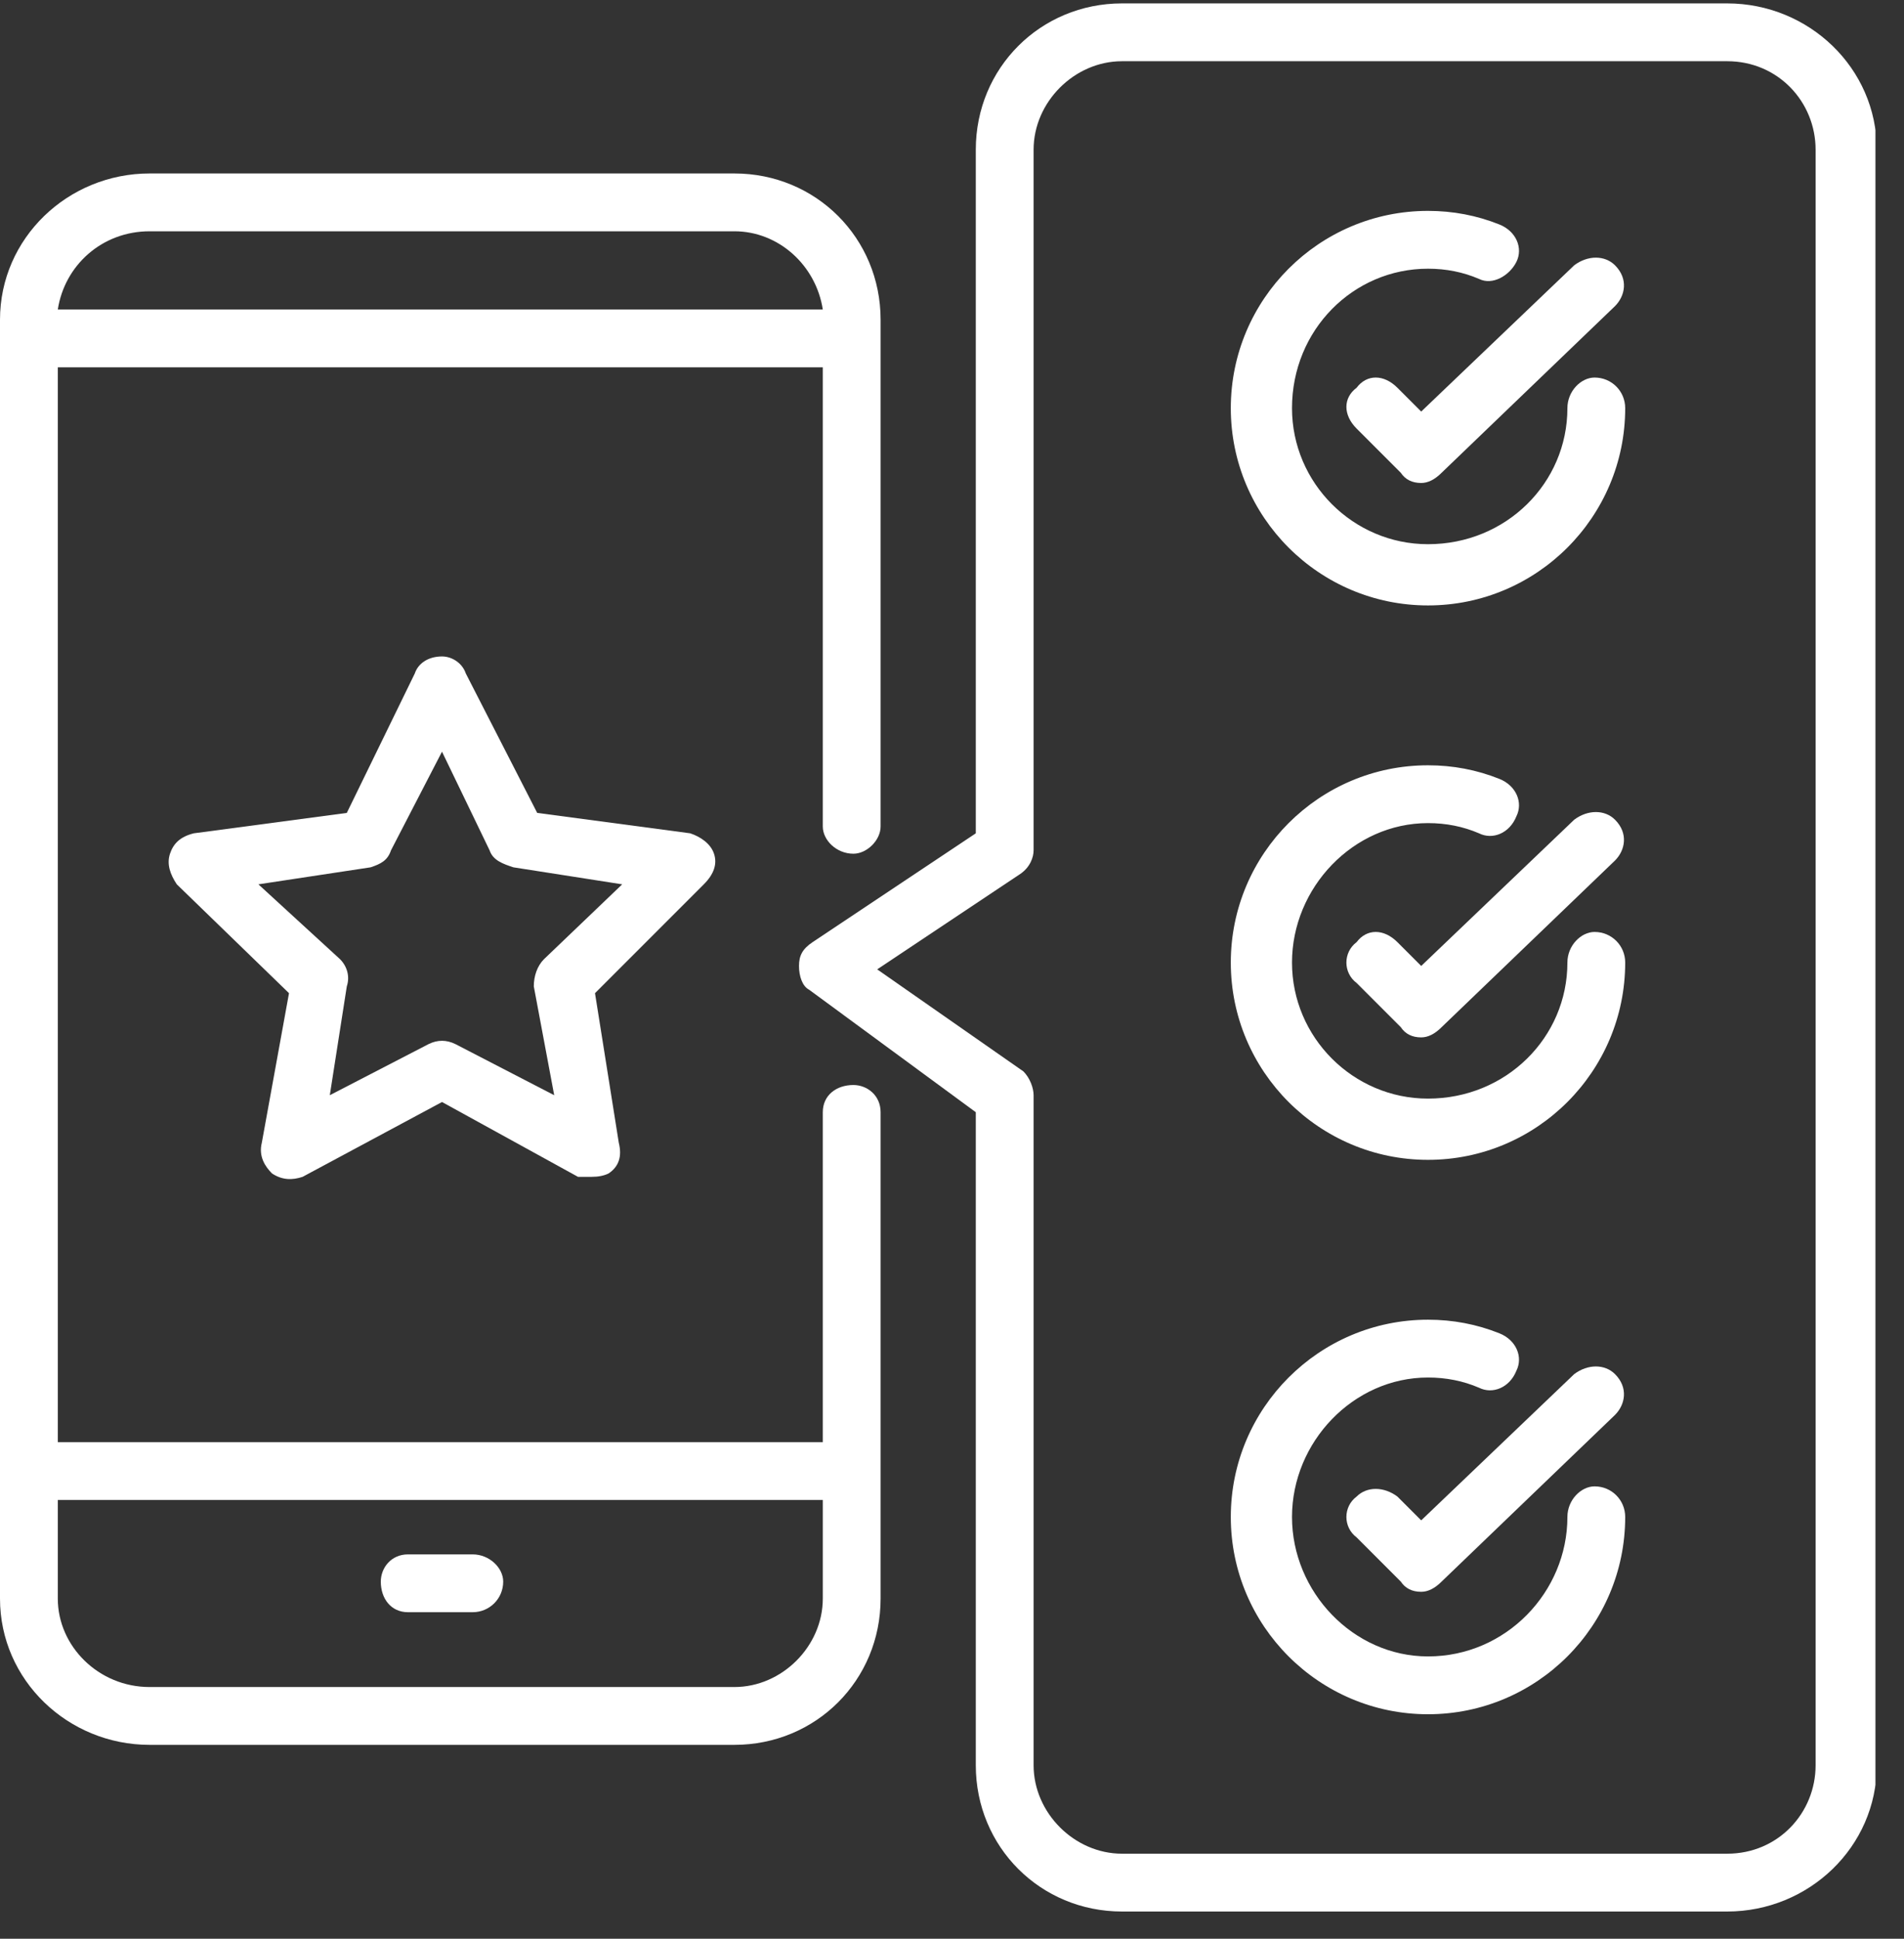 <?xml version="1.0" encoding="UTF-8"?> <svg xmlns="http://www.w3.org/2000/svg" version="1.2" viewBox="0 0 56 57" width="56" height="57"><rect x="0" y="0" width="56" height="57" fill="#333333" stroke="none"/><defs><clipPath id="cp1"><path d="m-782-1181h1920v1470h-1920z"></path></clipPath><clipPath id="cp2"><path d="m0 0.06h55.16v56.15h-55.16z"></path></clipPath></defs><style>.a{fill:#fff}</style><g clip-path="url(#cp1)"><g clip-path="url(#cp2)"><path fill-rule="evenodd" class="a" d="m25.9 32.7v14.3c0 2.4-1.9 4.3-4.3 4.3h-17.2c-2.4 0-4.4-1.9-4.4-4.3v-37.6c0-2.4 2-4.3 4.4-4.3h17.2c2.4 0 4.3 1.9 4.3 4.3v14.9c0 0.4-0.4 0.8-0.8 0.8-0.5 0-0.9-0.4-0.9-0.8v-13.5h-22.5v31.6h22.5v-9.7c0-0.5 0.4-0.8 0.9-0.8 0.4 0 0.8 0.3 0.8 0.8zm-24.2-23.6h22.5c-0.2-1.3-1.3-2.3-2.6-2.3h-17.2c-1.4 0-2.5 1-2.7 2.3zm22.5 37.9v-2.9h-22.5v2.9c0 1.4 1.2 2.6 2.7 2.6h17.2c1.4 0 2.6-1.2 2.6-2.6z"></path><path class="a" d="m13.9 45.7h-1.9c-0.5 0-0.8 0.4-0.8 0.8 0 0.5 0.3 0.9 0.8 0.9h1.9c0.5 0 0.9-0.4 0.9-0.9 0-0.4-0.4-0.8-0.9-0.8z"></path><path fill-rule="evenodd" class="a" d="m20.7 26l-3.2 3.2 0.7 4.4c0.1 0.4 0 0.7-0.3 0.9q-0.2 0.1-0.5 0.1-0.2 0-0.4 0l-4-2.2-4.1 2.2c-0.3 0.1-0.6 0.1-0.9-0.1-0.2-0.2-0.4-0.5-0.3-0.9l0.8-4.4-3.3-3.2c-0.2-0.3-0.3-0.6-0.2-0.9 0.1-0.3 0.3-0.5 0.7-0.6l4.5-0.6 2-4.1c0.1-0.3 0.4-0.5 0.8-0.5 0.3 0 0.6 0.2 0.7 0.5l2.1 4.1 4.5 0.6c0.3 0.1 0.6 0.3 0.7 0.6 0.1 0.3 0 0.6-0.3 0.9zm-2.4 0l-3.2-0.5c-0.3-0.1-0.6-0.2-0.7-0.5l-1.4-2.9-1.5 2.9c-0.1 0.3-0.3 0.4-0.6 0.5l-3.3 0.5 2.4 2.2c0.2 0.2 0.3 0.5 0.2 0.8l-0.5 3.2 2.9-1.5q0.2-0.1 0.4-0.1 0.2 0 0.4 0.1l2.9 1.5-0.6-3.2c0-0.3 0.1-0.6 0.3-0.8z"></path><path fill-rule="evenodd" class="a" d="m55.2 4.4v47.5c0 2.4-2 4.3-4.4 4.3h-17.8c-2.4 0-4.3-1.9-4.3-4.3v-19.2l-4.9-3.6c-0.2-0.1-0.3-0.4-0.3-0.7 0-0.3 0.1-0.5 0.4-0.7l4.8-3.2v-20.1c0-2.4 1.9-4.3 4.3-4.3h17.8c2.4 0 4.4 1.9 4.4 4.3zm-1.8 0c0-1.4-1.1-2.6-2.6-2.6h-17.8c-1.4 0-2.6 1.2-2.6 2.6v20.6c0 0.2-0.1 0.5-0.4 0.7l-4.2 2.8 4.3 3c0.2 0.2 0.3 0.5 0.3 0.7v19.7c0 1.4 1.2 2.6 2.6 2.6h17.8c1.5 0 2.6-1.2 2.6-2.6z"></path><path class="a" d="m41.1 11.4c-0.4-0.4-0.9-0.4-1.2 0-0.4 0.3-0.4 0.8 0 1.2l1.3 1.3q0.2 0.3 0.6 0.3 0.3 0 0.6-0.3l5.1-4.9c0.3-0.3 0.4-0.8 0-1.2-0.3-0.3-0.8-0.3-1.2 0l-4.5 4.3z"></path><path class="a" d="m46.9 11.1c-0.4 0-0.8 0.4-0.8 0.9 0 2.2-1.8 4-4.1 4-2.2 0-4-1.8-4-4 0-2.3 1.8-4.1 4-4.1q0.8 0 1.5 0.3c0.4 0.2 0.9-0.1 1.1-0.5 0.2-0.4 0-0.9-0.5-1.1q-1-0.4-2.1-0.4c-3.2 0-5.8 2.6-5.8 5.8 0 3.2 2.6 5.8 5.8 5.8 3.2 0 5.8-2.6 5.8-5.8 0-0.5-0.4-0.9-0.9-0.9z"></path><path class="a" d="m41.1 27.7c-0.4-0.4-0.9-0.4-1.2 0-0.4 0.3-0.4 0.9 0 1.2l1.3 1.3q0.2 0.3 0.6 0.3 0.3 0 0.6-0.3l5.1-4.9c0.3-0.3 0.4-0.8 0-1.2-0.3-0.3-0.8-0.3-1.2 0l-4.5 4.3z"></path><path class="a" d="m46.9 27.4c-0.4 0-0.8 0.4-0.8 0.9 0 2.2-1.8 4-4.1 4-2.2 0-4-1.8-4-4 0-2.2 1.8-4.1 4-4.1q0.8 0 1.5 0.3c0.4 0.2 0.9 0 1.1-0.5 0.2-0.4 0-0.9-0.5-1.1q-1-0.4-2.1-0.4c-3.2 0-5.8 2.6-5.8 5.8 0 3.2 2.6 5.8 5.8 5.8 3.2 0 5.8-2.6 5.8-5.8 0-0.5-0.4-0.9-0.9-0.9z"></path><path class="a" d="m41.1 44c-0.4-0.3-0.9-0.3-1.2 0-0.4 0.3-0.4 0.9 0 1.2l1.3 1.3q0.2 0.3 0.6 0.3 0.3 0 0.6-0.3l5.1-4.9c0.3-0.3 0.4-0.8 0-1.2-0.3-0.3-0.8-0.3-1.2 0l-4.5 4.3z"></path><path class="a" d="m46.9 43.7c-0.4 0-0.8 0.4-0.8 0.9 0 2.2-1.8 4.1-4.1 4.1-2.2 0-4-1.9-4-4.1 0-2.2 1.8-4.1 4-4.1q0.8 0 1.5 0.3c0.4 0.2 0.9 0 1.1-0.5 0.2-0.4 0-0.9-0.5-1.1q-1-0.4-2.1-0.4c-3.2 0-5.8 2.6-5.8 5.8 0 3.2 2.6 5.8 5.8 5.8 3.2 0 5.8-2.6 5.8-5.8 0-0.5-0.4-0.9-0.9-0.9z"></path></g></g></svg> 